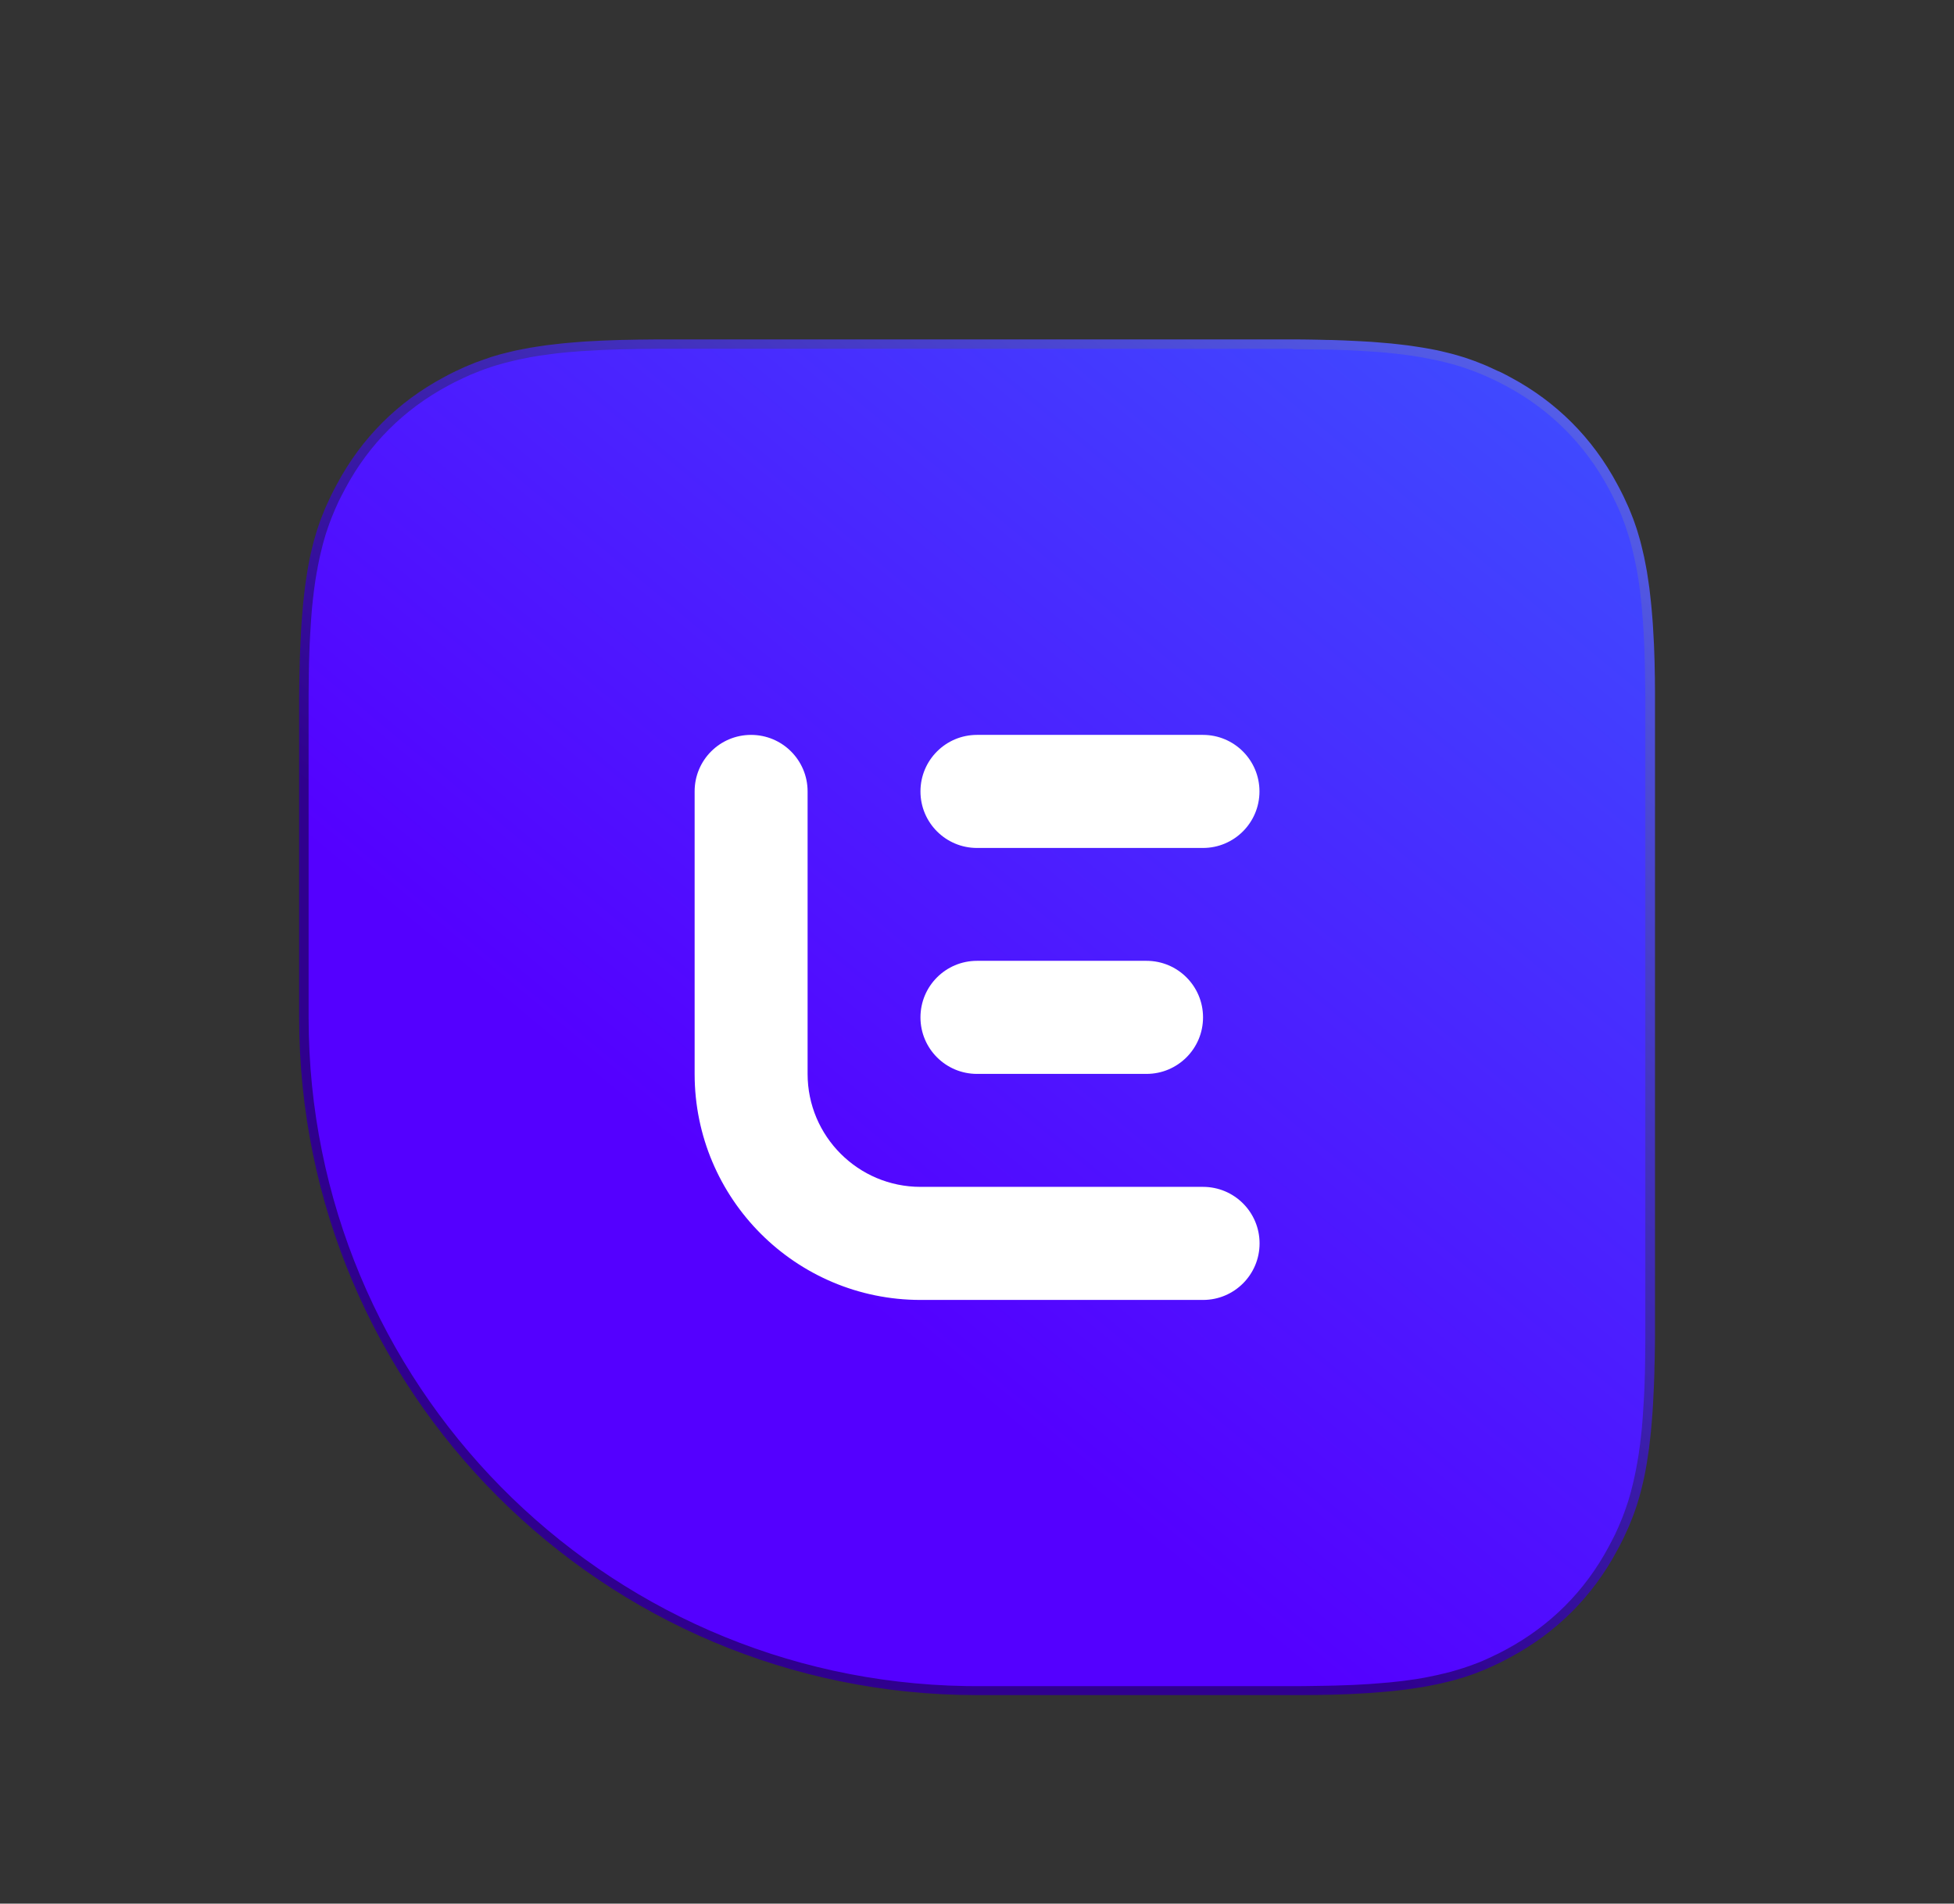 <?xml version="1.0" encoding="utf-8"?>
<!-- Generator: Adobe Illustrator 25.4.1, SVG Export Plug-In . SVG Version: 6.00 Build 0)  -->
<svg version="1.1" id="Warstwa_1" xmlns="http://www.w3.org/2000/svg" xmlns:xlink="http://www.w3.org/1999/xlink" x="0px" y="0px"
	 viewBox="0 0 193.9 188.9" style="enable-background:new 0 0 193.9 188.9;" xml:space="preserve">
<rect x="0" y="0" width="193.9" height="188.9" fill="#333333" stroke="none"/>
<style type="text/css">
	.st0{clip-path:url(#SVGID_00000082347289202037773220000000685010101034050190_);}
	.st1{clip-path:url(#SVGID_00000080912927955376141030000003980199116412369830_);}
	.st2{clip-path:url(#SVGID_00000088833193903945039330000007843800320107332536_);fill:#00A4C7;}
	.st3{clip-path:url(#SVGID_00000174572208560096881090000012478300626692548495_);}
	.st4{clip-path:url(#SVGID_00000163051034518357399860000004120235532000767158_);enable-background:new    ;}
	.st5{clip-path:url(#SVGID_00000093170160050612777880000004154534395556594838_);}
	
		.st6{clip-path:url(#SVGID_00000065782817819638768780000013061437232243523487_);fill:none;stroke:#00A4C7;stroke-width:6;stroke-miterlimit:10;}
	.st7{clip-path:url(#SVGID_00000032629371327652184910000007602793234386951811_);}
	.st8{clip-path:url(#SVGID_00000183235511244557944220000006619338910864073138_);fill:#00A4C7;}
	.st9{clip-path:url(#SVGID_00000134230767478049927220000008841844279952228784_);}
	.st10{clip-path:url(#SVGID_00000090268275383486309140000016682105885719865233_);fill:#00A4C7;}
	.st11{clip-path:url(#SVGID_00000175300678179007150430000011976863122705092493_);}
	.st12{clip-path:url(#SVGID_00000006677946527289157250000016340379912341922468_);fill:#00A4C7;}
	.st13{clip-path:url(#SVGID_00000032615512555996275280000017166243167079027364_);}
	.st14{clip-path:url(#SVGID_00000145030576421834928820000015907616727077296004_);fill:#00A4C7;}
	.st15{clip-path:url(#SVGID_00000039820804803294526900000017264205371936983988_);}
	.st16{clip-path:url(#SVGID_00000091017690485268509500000012593532203800266148_);fill:#00A4C7;}
	.st17{clip-path:url(#SVGID_00000167371626189300201270000011594400310339806608_);}
	.st18{clip-path:url(#SVGID_00000140711284235291709710000008093259342633452443_);fill:#00A4C7;}
	.st19{clip-path:url(#SVGID_00000001629603449226818720000007065103667132076929_);}
	.st20{clip-path:url(#SVGID_00000137128714649572507480000016267521118946314899_);fill:#00A4C7;}
	.st21{clip-path:url(#SVGID_00000034780237973631044440000008771457189856248221_);}
	.st22{clip-path:url(#SVGID_00000122697967539503683350000005459324488303909285_);fill:#00A4C7;}
	.st23{clip-path:url(#SVGID_00000073709006381387123540000012227629959949433528_);}
	.st24{clip-path:url(#SVGID_00000083783202368695073620000009340700115447204525_);fill:#00A4C7;}
	.st25{clip-path:url(#SVGID_00000077285852968529417400000001502285909517034908_);}
	.st26{clip-path:url(#SVGID_00000050633631345962337330000001033875429840515973_);fill:#00A4C7;}
	.st27{clip-path:url(#SVGID_00000167367456031695202650000008066209529456292750_);}
	.st28{clip-path:url(#SVGID_00000026848662410589411180000000080235750428995712_);fill:#00A4C7;}
	.st29{clip-path:url(#SVGID_00000145748315067719026170000012414845880570488255_);}
	.st30{clip-path:url(#SVGID_00000162319773653756266950000016666773853718054803_);fill:#00A4C7;}
	.st31{clip-path:url(#SVGID_00000164476786087474543880000006131896175236801981_);}
	.st32{clip-path:url(#SVGID_00000146462163474696069770000017551254258437883531_);enable-background:new    ;}
	.st33{clip-path:url(#SVGID_00000080897089089395316790000009827081281823410084_);}
	.st34{clip-path:url(#SVGID_00000027584479746754392720000015729615365130601608_);}
	.st35{clip-path:url(#SVGID_00000105423487866051562000000015268606656787619484_);fill:#EF8018;}
	
		.st36{clip-path:url(#SVGID_00000003081711106948289900000014845218893320959420_);fill:none;stroke:#EF8018;stroke-width:6;stroke-miterlimit:10;}
	
		.st37{clip-path:url(#SVGID_00000077284509212026468660000017791123398737446272_);fill:none;stroke:#EF8018;stroke-width:3;stroke-miterlimit:10;stroke-dasharray:10,10;}
	.st38{clip-path:url(#SVGID_00000075850341893244653630000001317598721466188704_);}
	.st39{clip-path:url(#SVGID_00000106113104870788260890000002374400593479196604_);enable-background:new    ;}
	.st40{clip-path:url(#SVGID_00000068645240782243710180000015728969595426713738_);}
	.st41{clip-path:url(#SVGID_00000101101070800129105480000011911709337304196500_);fill:#FFE01C;}
	.st42{clip-path:url(#SVGID_00000101101070800129105480000011911709337304196500_);}
	.st43{clip-path:url(#SVGID_00000089532483236340445400000005949160021767851926_);}
	.st44{clip-path:url(#SVGID_00000159468612760480978220000017638603898848174772_);enable-background:new    ;}
	.st45{clip-path:url(#SVGID_00000072249821593087059070000009710925667219312007_);}
	.st46{clip-path:url(#SVGID_00000105418305579238021530000008132724291525589932_);fill:#FFE01C;}
	.st47{clip-path:url(#SVGID_00000105418305579238021530000008132724291525589932_);}
	.st48{clip-path:url(#SVGID_00000072972257594126054710000001573384453021971859_);fill:#FFFFFF;}
	.st49{fill-rule:evenodd;clip-rule:evenodd;fill:#1D4371;}
	.st50{fill-rule:evenodd;clip-rule:evenodd;fill:#FFFFFF;}
	.st51{fill:#FFFFFF;}
	.st52{fill:#E06154;}
	.st53{fill:#384257;}
	.st54{fill:none;stroke:#FFA300;stroke-width:6.446;stroke-miterlimit:10;}
	.st55{fill:#FFA300;}
	.st56{fill:#FB6970;}
	.st57{fill:#0092FF;}
	.st58{fill:#33475B;}
	.st59{fill:#FF7A59;}
	.st60{fill-rule:evenodd;clip-rule:evenodd;fill:#FF9E1A;}
	.st61{fill-rule:evenodd;clip-rule:evenodd;fill:#0E50F1;}
	.st62{fill:#2FACDA;}
	.st63{fill-rule:evenodd;clip-rule:evenodd;}
	.st64{clip-path:url(#SVGID_00000140013458213099892090000003752717825178729143_);}
	.st65{fill:#0079C1;}
	.st66{clip-path:url(#SVGID_00000093160383018023604020000013041131990137878166_);}
	.st67{fill:url(#SVGID_00000023997004299247718740000004244195791776543654_);}
	.st68{fill:url(#SVGID_00000136376575720619176600000013874669581133268874_);}
	.st69{fill:url(#SVGID_00000090254578436836009480000007837589893678862759_);}
</style>
<g>
	<defs>
		<circle id="SVGID_00000018214710053959446500000015915242181653436548_" cx="-1105.71" cy="-827.67" r="10.5"/>
	</defs>
	<clipPath id="SVGID_00000042695765678489952240000000345461694297345713_">
		<use xlink:href="#SVGID_00000018214710053959446500000015915242181653436548_"  style="overflow:visible;"/>
	</clipPath>
	<g style="clip-path:url(#SVGID_00000042695765678489952240000000345461694297345713_);">
		<defs>
			<rect id="SVGID_00000031918291050217724680000000773660500674429076_" x="-1880.21" y="-5026.17" width="1920" height="7565"/>
		</defs>
		<clipPath id="SVGID_00000145759319767166464820000007243994015065843607_">
			<use xlink:href="#SVGID_00000031918291050217724680000000773660500674429076_"  style="overflow:visible;"/>
		</clipPath>
	</g>
</g>
<g transform="translate(930 930.004)">
	
		<linearGradient id="SVGID_00000168083196049801002240000014086311850814250137_" gradientUnits="userSpaceOnUse" x1="-3851.97" y1="-1495.49" x2="-3852.038" y2="-1495.572" gradientTransform="matrix(1440 0 0 -1439.996 5546059.5 -2154396.75)">
		<stop  offset="0" style="stop-color:#5D75FF"/>
		<stop  offset="1" style="stop-color:#2F008E"/>
	</linearGradient>
	<path style="fill:url(#SVGID_00000168083196049801002240000014086311850814250137_);" d="M-781.08-893.07l0.28,0.14l0.27,0.14
		l0.41,0.22c4.57,2.44,8.15,6.03,10.59,10.59l0.22,0.41l0.14,0.27l0.14,0.28l0.13,0.26l0.12,0.26l0.18,0.39l0.12,0.26l0.12,0.27
		l0.11,0.27l0.11,0.27l0.11,0.28l0.11,0.28l0.1,0.28l0.1,0.29l0.1,0.29c0.02,0.05,0.03,0.1,0.05,0.15l0.09,0.3l0.09,0.3l0.09,0.31
		l0.09,0.32l0.08,0.32l0.08,0.33l0.08,0.34l0.08,0.34c0.01,0.06,0.03,0.12,0.04,0.17l0.07,0.36l0.07,0.36l0.07,0.37l0.07,0.38
		l0.06,0.39l0.06,0.4l0.06,0.41l0.06,0.42l0.05,0.43l0.05,0.44l0.05,0.45l0.07,0.7l0.04,0.48l0.04,0.49l0.04,0.5l0.03,0.51
		l0.03,0.53l0.03,0.54l0.03,0.55l0.02,0.57l0.02,0.58l0.02,0.6l0.01,0.61l0.02,0.94c0,0.11,0,0.21,0,0.32l0.01,0.99l0,1.03v63.02
		l-0.01,1.02l-0.01,0.66l-0.02,0.96c0,0.1,0,0.21-0.01,0.31l-0.01,0.61l-0.02,0.6l-0.02,0.58l-0.04,0.85l-0.04,0.82l-0.03,0.53
		l-0.03,0.51l-0.04,0.5l-0.04,0.49l-0.04,0.48l-0.04,0.47l-0.05,0.46l-0.05,0.44l-0.05,0.43l-0.05,0.42l-0.06,0.41l-0.06,0.4
		l-0.06,0.39l-0.06,0.38l-0.07,0.38c-0.01,0.06-0.02,0.12-0.03,0.18l-0.07,0.36l-0.07,0.36l-0.08,0.35l-0.08,0.34l-0.08,0.33
		c-0.01,0.05-0.03,0.11-0.04,0.16l-0.08,0.32l-0.09,0.32l-0.09,0.31l-0.09,0.3l-0.09,0.3l-0.1,0.29l-0.1,0.29
		c-0.02,0.05-0.03,0.1-0.05,0.14l-0.1,0.28l-0.11,0.28l-0.11,0.28l-0.11,0.27l-0.11,0.27l-0.12,0.27l-0.12,0.26l-0.12,0.26
		l-0.18,0.39l-0.13,0.26l-0.14,0.28l-0.14,0.27l-0.22,0.41c-2.44,4.57-6.03,8.15-10.59,10.59l-0.41,0.22l-0.27,0.14l-0.28,0.14
		l-0.26,0.13l-0.26,0.12l-0.39,0.18l-0.26,0.12l-0.27,0.12l-0.27,0.11l-0.27,0.11l-0.28,0.11l-0.28,0.11l-0.28,0.1l-0.29,0.1
		l-0.29,0.1c-0.05,0.02-0.1,0.03-0.15,0.05l-0.3,0.09l-0.3,0.09l-0.31,0.09l-0.32,0.09l-0.32,0.08l-0.33,0.08l-0.34,0.08l-0.34,0.08
		c-0.06,0.01-0.12,0.03-0.17,0.04l-0.36,0.07l-0.36,0.07l-0.37,0.07l-0.38,0.07l-0.39,0.06l-0.4,0.06l-0.41,0.06l-0.42,0.06
		l-0.43,0.05l-0.44,0.05l-0.45,0.05l-0.7,0.07l-0.48,0.04l-0.49,0.04l-0.5,0.04l-0.51,0.03l-0.53,0.03l-0.54,0.03l-0.55,0.03
		l-0.57,0.02l-0.58,0.02l-0.6,0.02l-0.61,0.01l-0.94,0.02c-0.11,0-0.21,0-0.32,0l-0.99,0.01l-1.03,0h-31.34
		c-37.15,0-67.27-30.12-67.27-67.27v-31.68l0.01-1.02l0.01-0.66l0.02-0.96c0-0.1,0-0.21,0.01-0.31l0.01-0.61l0.02-0.6l0.02-0.58
		l0.04-0.85l0.04-0.82l0.03-0.53l0.03-0.51l0.04-0.5l0.04-0.49l0.04-0.48l0.04-0.47l0.05-0.46l0.05-0.44l0.05-0.43l0.05-0.42
		l0.06-0.41l0.06-0.4l0.06-0.39l0.06-0.38l0.07-0.38c0.01-0.06,0.02-0.12,0.03-0.18l0.07-0.36l0.07-0.36l0.08-0.35l0.08-0.34
		l0.08-0.33c0.01-0.05,0.03-0.11,0.04-0.16l0.08-0.32l0.09-0.32l0.09-0.31l0.09-0.3l0.09-0.3l0.1-0.29l0.1-0.29
		c0.02-0.05,0.03-0.1,0.05-0.14l0.1-0.28l0.11-0.28l0.11-0.28l0.11-0.27l0.11-0.27l0.12-0.27l0.12-0.26l0.12-0.26l0.18-0.39
		l0.13-0.26l0.14-0.28l0.14-0.27l0.22-0.41c2.44-4.57,6.03-8.15,10.59-10.59l0.41-0.22l0.27-0.14l0.28-0.14l0.25-0.12l0.26-0.12
		l0.39-0.18l0.26-0.12l0.26-0.11l0.27-0.11l0.27-0.11l0.27-0.11l0.28-0.1l0.28-0.1l0.28-0.1l0.29-0.1l0.29-0.1
		c0.05-0.02,0.1-0.03,0.15-0.05l0.3-0.09l0.31-0.09l0.31-0.09l0.32-0.08l0.32-0.08l0.33-0.08c0.06-0.01,0.11-0.03,0.17-0.04
		l0.34-0.08l0.35-0.07l0.36-0.07l0.37-0.07l0.37-0.07l0.38-0.06l0.39-0.06l0.4-0.06l0.41-0.06l0.42-0.05l0.43-0.05l0.44-0.05
		l0.45-0.05l0.46-0.04l0.47-0.04l0.49-0.04l0.5-0.04l0.51-0.03l0.79-0.04l0.54-0.03l0.84-0.03l0.58-0.02l0.59-0.02l0.6-0.01
		l0.93-0.02l0.97-0.01l1-0.01h63.39l1.02,0.01l0.66,0.01l0.96,0.02c0.1,0,0.21,0,0.31,0.01l0.61,0.01l0.6,0.02l0.58,0.02l0.85,0.04
		l0.82,0.04l0.53,0.03l0.51,0.03l0.5,0.04l0.49,0.04l0.48,0.04l0.47,0.04l0.46,0.05l0.44,0.05l0.43,0.05l0.42,0.05l0.41,0.06
		l0.4,0.06l0.39,0.06l0.38,0.06l0.38,0.07c0.06,0.01,0.12,0.02,0.18,0.03l0.36,0.07l0.36,0.07l0.35,0.08l0.34,0.08l0.33,0.08
		c0.05,0.01,0.11,0.03,0.16,0.04l0.32,0.08l0.32,0.09l0.31,0.09l0.3,0.09l0.3,0.09l0.29,0.1l0.29,0.1c0.05,0.02,0.1,0.03,0.14,0.05
		l0.28,0.1l0.28,0.11l0.28,0.11l0.27,0.11l0.27,0.11l0.27,0.12l0.26,0.12l0.26,0.12l0.39,0.18L-781.08-893.07z"/>
	
		<linearGradient id="SVGID_00000000181121934253666140000017388319658599777945_" gradientUnits="userSpaceOnUse" x1="-3851.956" y1="-1495.483" x2="-3852.025" y2="-1495.566" gradientTransform="matrix(1420 0 0 -1420 5469000.5 -2124482.5)">
		<stop  offset="0" style="stop-color:#3B5AFF"/>
		<stop  offset="1" style="stop-color:#5400FF"/>
	</linearGradient>
	<path style="fill:url(#SVGID_00000000181121934253666140000017388319658599777945_);" d="M-801.71-895.39h-63.04l-1.03,0.01
		l-0.99,0.01c-0.11,0-0.22,0-0.32,0.01l-0.63,0.01l-0.62,0.01l-0.61,0.02l-0.59,0.02l-0.58,0.02l-0.56,0.03l-0.55,0.03l-0.54,0.03
		l-0.53,0.03l-0.51,0.04l-0.5,0.04l-0.49,0.04l-0.48,0.05l-0.47,0.05c-0.08,0.01-0.15,0.02-0.23,0.03l-0.45,0.06
		c-0.07,0.01-0.15,0.02-0.22,0.03l-0.44,0.06l-0.43,0.06l-0.42,0.07l-0.41,0.07c-0.07,0.01-0.14,0.02-0.2,0.04l-0.4,0.08l-0.39,0.08
		l-0.38,0.08c-0.13,0.03-0.25,0.06-0.38,0.09l-0.37,0.09l-0.36,0.09l-0.36,0.1c-0.06,0.02-0.12,0.03-0.18,0.05l-0.35,0.1
		c-0.06,0.02-0.12,0.03-0.17,0.05l-0.34,0.11c-0.06,0.02-0.11,0.04-0.17,0.06l-0.33,0.11c-0.06,0.02-0.11,0.04-0.17,0.06l-0.33,0.12
		c-0.05,0.02-0.11,0.04-0.16,0.06l-0.32,0.13l-0.32,0.13l-0.32,0.13l-0.31,0.14l-0.31,0.14l-0.31,0.15l-0.31,0.15l-0.27,0.13
		l-0.27,0.14l-0.4,0.21c-4.4,2.36-7.86,5.81-10.21,10.21l-0.21,0.4l-0.14,0.27l-0.14,0.27l-0.15,0.3c-0.02,0.05-0.05,0.1-0.07,0.15
		l-0.14,0.31l-0.14,0.31l-0.13,0.31l-0.13,0.31l-0.13,0.32l-0.12,0.32c-0.02,0.05-0.04,0.11-0.06,0.16l-0.12,0.33l-0.11,0.33
		c-0.02,0.06-0.04,0.11-0.06,0.17l-0.11,0.34l-0.1,0.34l-0.1,0.35c-0.02,0.06-0.03,0.12-0.05,0.18l-0.09,0.36l-0.09,0.36l-0.09,0.37
		l-0.08,0.37l-0.08,0.38l-0.08,0.39l-0.07,0.4c-0.01,0.07-0.02,0.13-0.04,0.2l-0.07,0.41l-0.07,0.42c-0.01,0.07-0.02,0.14-0.03,0.21
		l-0.06,0.43l-0.06,0.44l-0.05,0.45c-0.01,0.08-0.02,0.15-0.03,0.23l-0.05,0.47l-0.05,0.48l-0.04,0.49l-0.04,0.5l-0.05,0.77
		l-0.05,0.8l-0.03,0.55l-0.03,0.56l-0.02,0.57l-0.02,0.59l-0.02,0.6l-0.01,0.61l-0.01,0.63l-0.01,0.97l-0.01,1.01v0.69v31.34
		c0,36.27,29.11,65.74,65.23,66.32l1.1,0.01h31.68l1.02-0.01l0.66-0.01l0.64-0.01l0.63-0.01l0.92-0.02l0.59-0.02l0.58-0.02
		l0.57-0.02l0.55-0.03l0.54-0.03l0.53-0.03l0.52-0.04l0.5-0.04l0.49-0.04l0.48-0.04l0.47-0.05l0.46-0.05l0.45-0.05l0.44-0.06
		l0.43-0.06l0.42-0.06l0.41-0.07l0.41-0.07c0.07-0.01,0.13-0.02,0.2-0.04l0.39-0.08l0.39-0.08l0.38-0.08l0.37-0.09
		c0.06-0.01,0.12-0.03,0.18-0.04l0.36-0.09l0.36-0.09l0.35-0.1l0.34-0.1l0.34-0.11c0.06-0.02,0.11-0.04,0.17-0.05l0.33-0.11
		l0.33-0.11l0.32-0.12c0.05-0.02,0.11-0.04,0.16-0.06l0.32-0.12c0.05-0.02,0.11-0.04,0.16-0.06l0.31-0.13
		c0.05-0.02,0.1-0.04,0.16-0.07l0.31-0.14c0.05-0.02,0.1-0.05,0.15-0.07l0.31-0.14l0.3-0.15l0.15-0.07l0.27-0.13l0.27-0.14l0.4-0.21
		c4.4-2.36,7.86-5.81,10.21-10.21l0.21-0.4l0.14-0.27l0.14-0.27l0.15-0.3c0.02-0.05,0.05-0.1,0.07-0.15l0.14-0.31l0.14-0.31
		l0.13-0.31l0.13-0.31l0.13-0.32l0.12-0.32c0.02-0.05,0.04-0.11,0.06-0.16l0.12-0.33l0.11-0.33c0.02-0.06,0.04-0.11,0.06-0.17
		l0.11-0.34l0.1-0.34l0.1-0.35c0.02-0.06,0.03-0.12,0.05-0.18l0.09-0.36l0.09-0.36l0.09-0.37l0.08-0.37l0.08-0.38l0.08-0.39
		l0.07-0.4c0.01-0.07,0.02-0.13,0.04-0.2l0.07-0.41l0.07-0.42c0.01-0.07,0.02-0.14,0.03-0.21l0.06-0.43l0.06-0.44l0.05-0.45
		c0.01-0.08,0.02-0.15,0.03-0.23l0.05-0.47l0.05-0.48l0.04-0.49l0.04-0.5l0.05-0.77l0.05-0.8l0.03-0.55l0.03-0.56l0.02-0.57
		l0.02-0.59l0.02-0.6l0.01-0.61l0.01-0.63l0.01-0.97l0.01-1.01v-0.69v-63.02l-0.01-1.02l-0.01-0.66l-0.01-0.64l-0.01-0.63
		l-0.02-0.92l-0.02-0.59l-0.02-0.58l-0.02-0.57l-0.03-0.55l-0.03-0.54l-0.03-0.53l-0.04-0.52l-0.04-0.5l-0.04-0.49l-0.04-0.48
		l-0.05-0.47l-0.05-0.46l-0.05-0.45l-0.06-0.44l-0.06-0.43l-0.06-0.42l-0.07-0.41l-0.07-0.41c-0.01-0.07-0.02-0.13-0.04-0.2
		l-0.08-0.39l-0.08-0.39l-0.08-0.38l-0.09-0.37c-0.01-0.06-0.03-0.12-0.04-0.18l-0.09-0.36l-0.09-0.36l-0.1-0.35l-0.1-0.34
		l-0.11-0.34c-0.02-0.06-0.04-0.11-0.05-0.17l-0.11-0.33l-0.11-0.33l-0.12-0.32c-0.02-0.05-0.04-0.11-0.06-0.16l-0.12-0.32
		c-0.02-0.05-0.04-0.11-0.06-0.16l-0.13-0.31c-0.02-0.05-0.04-0.1-0.07-0.16l-0.14-0.31c-0.02-0.05-0.05-0.1-0.07-0.15l-0.14-0.31
		l-0.15-0.3l-0.07-0.15l-0.13-0.27l-0.14-0.27l-0.21-0.4c-2.36-4.4-5.81-7.86-10.21-10.21l-0.4-0.21l-0.27-0.14l-0.28-0.14
		l-0.15-0.07c-0.1-0.05-0.2-0.1-0.31-0.15l-0.31-0.14l-0.31-0.14l-0.31-0.13l-0.31-0.13l-0.32-0.13l-0.32-0.12
		c-0.05-0.02-0.11-0.04-0.16-0.06l-0.33-0.12l-0.33-0.11c-0.06-0.02-0.11-0.04-0.17-0.06l-0.34-0.11l-0.34-0.1l-0.35-0.1
		c-0.06-0.02-0.12-0.03-0.18-0.05l-0.36-0.09l-0.36-0.09l-0.37-0.09l-0.37-0.08l-0.38-0.08l-0.39-0.08l-0.4-0.07
		c-0.07-0.01-0.13-0.02-0.2-0.04l-0.41-0.07l-0.42-0.07c-0.07-0.01-0.14-0.02-0.21-0.03l-0.43-0.06l-0.44-0.06l-0.45-0.05
		c-0.08-0.01-0.15-0.02-0.23-0.03l-0.47-0.05l-0.48-0.05l-0.49-0.04l-0.5-0.04l-0.77-0.05l-0.8-0.05l-0.55-0.03l-0.56-0.03
		l-0.57-0.02l-0.59-0.02l-0.6-0.02l-0.61-0.01l-0.63-0.01l-0.97-0.01l-1.01-0.01H-801.71z"/>
	<path class="st51" d="M-855.47-857.08c3.1,0,5.61,2.51,5.61,5.61v28.03c0,6.19,5.02,11.21,11.21,11.21h28.03
		c3.1,0,5.61,2.51,5.61,5.61c0,3.1-2.51,5.61-5.61,5.61h-28.03c-12.38,0-22.42-10.04-22.42-22.42v-28.03
		C-861.08-854.57-858.57-857.08-855.47-857.08z M-816.23-834.66c3.1,0,5.61,2.51,5.61,5.61c0,3.1-2.51,5.61-5.61,5.61h-16.82
		c-3.1,0-5.61-2.51-5.61-5.61c0-3.1,2.51-5.61,5.61-5.61H-816.23z M-810.63-857.08c3.1,0,5.61,2.51,5.61,5.61
		c0,3.1-2.51,5.61-5.61,5.61h-22.42c-3.1,0-5.61-2.51-5.61-5.61c0-3.1,2.51-5.61,5.61-5.61H-810.63z"/>
</g>
</svg>
